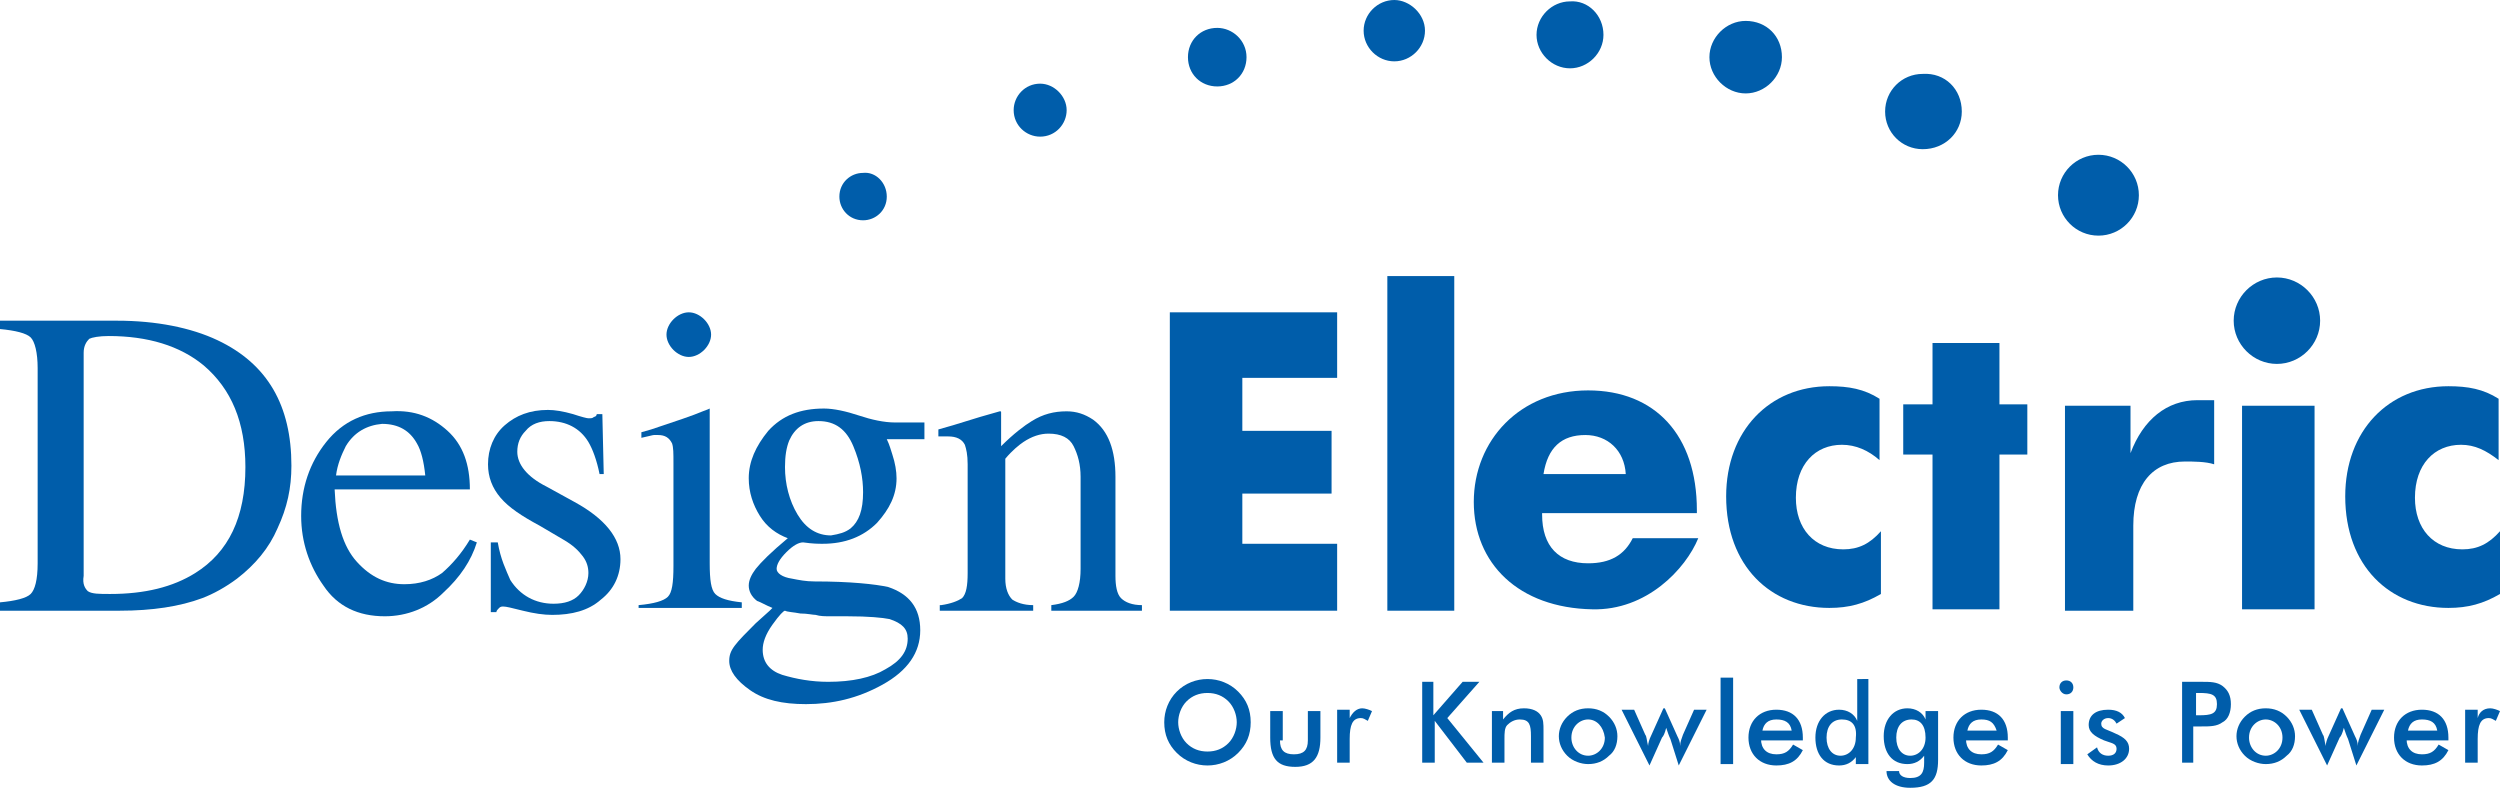 <?xml version="1.0" encoding="utf-8"?>
<!-- Generator: Adobe Illustrator 18.1.1, SVG Export Plug-In . SVG Version: 6.00 Build 0)  -->
<!DOCTYPE svg PUBLIC "-//W3C//DTD SVG 1.1//EN" "http://www.w3.org/Graphics/SVG/1.1/DTD/svg11.dtd">
<svg version="1.1" id="Layer_1" xmlns="http://www.w3.org/2000/svg" xmlns:xlink="http://www.w3.org/1999/xlink" x="0px" y="0px"
	 viewBox="0 0 179.3 56.5" enable-background="new 0 0 179.3 56.5" xml:space="preserve">
<g>
	<g>
		<path fill="#005DAA" d="M0,43.2c1.1-0.1,1.9-0.3,2.2-0.6c0.3-0.3,0.5-1,0.5-2.2v-14c0-1.1-0.2-1.9-0.5-2.2
			c-0.3-0.3-1.1-0.5-2.2-0.6V23h8.4c2.8,0,5.3,0.5,7.2,1.4c3.6,1.7,5.3,4.7,5.3,9c0,1.6-0.3,3-1,4.5c-0.6,1.4-1.6,2.6-2.9,3.6
			c-0.8,0.6-1.7,1.1-2.5,1.4c-1.6,0.6-3.6,0.9-5.9,0.9H0V43.2 M6.3,42.4c0.3,0.2,0.8,0.2,1.6,0.2c2.5,0,4.5-0.5,6.1-1.5
			c2.4-1.5,3.6-4,3.6-7.6c0-3.2-1-5.6-3-7.3c-1.7-1.4-4-2.1-6.8-2.1c-0.7,0-1.2,0.1-1.4,0.2c-0.2,0.2-0.4,0.5-0.4,1v16
			C5.9,41.9,6.1,42.2,6.3,42.4z"/>
	</g>
	<path fill="#005DAA" d="M32.1,30.9c1.1,1,1.6,2.4,1.6,4.2H24c0.1,2.4,0.6,4.1,1.6,5.2c1,1.1,2.1,1.6,3.4,1.6c1.1,0,2-0.3,2.7-0.8
		c0.7-0.6,1.4-1.4,2-2.4l0.5,0.2c-0.4,1.3-1.2,2.5-2.4,3.6c-1.1,1.1-2.6,1.7-4.2,1.7c-1.9,0-3.4-0.7-4.4-2.2c-1-1.4-1.6-3.1-1.6-5
		c0-2,0.6-3.8,1.8-5.3c1.2-1.5,2.8-2.2,4.7-2.2C29.7,29.4,31,29.9,32.1,30.9 M24.8,32c-0.3,0.6-0.6,1.3-0.7,2.1h6.4
		c-0.1-1-0.3-1.8-0.6-2.3c-0.5-0.9-1.3-1.4-2.5-1.4C26.3,30.5,25.4,31,24.8,32z"/>
	<path fill="#005DAA" d="M35.2,38.9h0.5c0.2,1.2,0.6,2,0.9,2.7c0.7,1.1,1.8,1.7,3.1,1.7c0.8,0,1.4-0.2,1.8-0.6
		c0.4-0.4,0.7-1,0.7-1.6c0-0.4-0.1-0.8-0.4-1.2c-0.3-0.4-0.7-0.8-1.4-1.2l-1.7-1c-1.3-0.7-2.2-1.3-2.8-2c-0.6-0.7-0.9-1.5-0.9-2.4
		c0-1.1,0.4-2.1,1.2-2.8c0.8-0.7,1.8-1.1,3.1-1.1c0.5,0,1.1,0.1,1.8,0.3c0.6,0.2,1,0.3,1.1,0.3c0.2,0,0.3,0,0.4-0.1
		c0.1,0,0.2-0.1,0.2-0.2h0.4l0.1,4.3H43c-0.2-1-0.5-1.8-0.8-2.3c-0.6-1-1.6-1.5-2.8-1.5c-0.7,0-1.3,0.2-1.7,0.7
		c-0.4,0.4-0.6,0.9-0.6,1.5c0,0.9,0.7,1.8,2.1,2.5l2,1.1c2.2,1.2,3.3,2.6,3.3,4.1c0,1.2-0.5,2.2-1.4,2.9c-0.9,0.8-2.1,1.1-3.5,1.1
		c-0.6,0-1.3-0.1-2.1-0.3c-0.8-0.2-1.2-0.3-1.4-0.3c-0.1,0-0.2,0-0.3,0.1c-0.1,0.1-0.2,0.2-0.2,0.3h-0.4V38.9"/>
	<path fill="#005DAA" d="M45.8,43.4c1.1-0.1,1.8-0.3,2.1-0.6c0.3-0.3,0.4-1,0.4-2.2v-7.4c0-0.7,0-1.1-0.1-1.4
		c-0.2-0.4-0.5-0.6-1-0.6c-0.1,0-0.2,0-0.3,0c-0.1,0-0.4,0.1-0.9,0.2v-0.4l0.7-0.2c1.8-0.6,3-1,3.7-1.3c0.3-0.1,0.5-0.2,0.5-0.2
		c0,0.1,0,0.1,0,0.2v10.9c0,1.2,0.1,1.9,0.4,2.2c0.3,0.3,0.9,0.5,1.9,0.6v0.4h-7.4V43.4 M48.3,22.9c0.3-0.3,0.7-0.5,1.1-0.5
		c0.4,0,0.8,0.2,1.1,0.5c0.3,0.3,0.5,0.7,0.5,1.1c0,0.4-0.2,0.8-0.5,1.1c-0.3,0.3-0.7,0.5-1.1,0.5c-0.4,0-0.8-0.2-1.1-0.5
		c-0.3-0.3-0.5-0.7-0.5-1.1C47.8,23.6,48,23.2,48.3,22.9z"/>
	<path fill="#005DAA" d="M54.5,37c-0.5-0.8-0.8-1.7-0.8-2.7c0-1.2,0.5-2.3,1.4-3.4c1-1.1,2.3-1.6,4-1.6c0.7,0,1.6,0.2,2.5,0.5
		c0.9,0.3,1.8,0.5,2.6,0.5c0.2,0,0.5,0,1,0c0.4,0,0.7,0,0.9,0h0.2v1.2h-2.7c0.2,0.4,0.3,0.8,0.4,1.1c0.2,0.6,0.3,1.2,0.3,1.7
		c0,1.2-0.5,2.2-1.4,3.2c-1,1-2.3,1.5-3.9,1.5c-0.3,0-0.7,0-1.4-0.1c-0.3,0-0.7,0.2-1.2,0.7c-0.5,0.5-0.7,0.9-0.7,1.2
		c0,0.3,0.4,0.6,1.1,0.7c0.5,0.1,1,0.2,1.6,0.2c2.6,0,4.4,0.2,5.3,0.4c1.5,0.5,2.3,1.5,2.3,3.1c0,1.6-0.9,2.9-2.7,3.9
		c-1.8,1-3.6,1.4-5.5,1.4c-1.7,0-3-0.3-4-1c-1-0.7-1.5-1.4-1.5-2.1c0-0.4,0.1-0.7,0.4-1.1c0.3-0.4,0.8-0.9,1.5-1.6l1-0.9l0.2-0.2
		c-0.5-0.2-0.8-0.4-1.1-0.5c-0.4-0.3-0.6-0.7-0.6-1.1c0-0.4,0.2-0.8,0.5-1.2c0.4-0.5,1.1-1.2,2.3-2.2C55.7,38.3,55,37.8,54.5,37
		 M56.1,48.4c1,0.3,2.1,0.5,3.3,0.5c1.7,0,3.1-0.3,4.1-0.9c1.1-0.6,1.6-1.3,1.6-2.2c0-0.7-0.4-1.1-1.3-1.4c-0.5-0.1-1.5-0.2-3-0.2
		c-0.4,0-0.8,0-1.2,0c-0.4,0-0.8,0-1.1-0.1c-0.2,0-0.6-0.1-1.1-0.1c-0.5-0.1-0.9-0.1-1.1-0.2c-0.1,0-0.4,0.3-0.9,1
		c-0.5,0.7-0.7,1.3-0.7,1.8C54.7,47.5,55.2,48.1,56.1,48.4z M61,37.9c0.6-0.5,0.9-1.3,0.9-2.6c0-1-0.2-2.1-0.7-3.3
		c-0.5-1.2-1.3-1.8-2.5-1.8c-1,0-1.7,0.5-2.1,1.4c-0.2,0.5-0.3,1.1-0.3,1.9c0,1.2,0.3,2.4,0.9,3.4c0.6,1,1.4,1.5,2.4,1.5
		C60.2,38.3,60.6,38.2,61,37.9z"/>
	<path fill="#005DAA" d="M67.5,43.4c0.7-0.1,1.2-0.3,1.5-0.5c0.3-0.3,0.4-0.9,0.4-1.8v-7.8c0-0.7-0.1-1.1-0.2-1.4
		c-0.2-0.4-0.6-0.6-1.2-0.6c-0.1,0-0.2,0-0.3,0c-0.1,0-0.2,0-0.4,0v-0.5c0.4-0.1,1.4-0.4,3-0.9l1.4-0.4c0.1,0,0.1,0,0.1,0.1
		c0,0.1,0,0.1,0,0.2v2.2c0.9-0.9,1.7-1.5,2.2-1.8c0.8-0.5,1.6-0.7,2.5-0.7c0.7,0,1.3,0.2,1.9,0.6c1.1,0.8,1.6,2.2,1.6,4.1v7.1
		c0,0.7,0.1,1.3,0.4,1.6c0.3,0.3,0.8,0.5,1.5,0.5v0.4h-6.5v-0.4c0.8-0.1,1.3-0.3,1.6-0.6c0.3-0.3,0.5-1,0.5-2v-6.6
		c0-0.9-0.2-1.6-0.5-2.2c-0.3-0.6-0.9-0.9-1.8-0.9c-0.6,0-1.2,0.2-1.8,0.6c-0.3,0.2-0.8,0.6-1.3,1.2v8.6c0,0.7,0.2,1.2,0.5,1.5
		c0.3,0.2,0.8,0.4,1.5,0.4v0.4h-6.7V43.4"/>
	<polyline fill="#005DAA" points="83.9,22.4 95.9,22.4 95.9,27.1 89.1,27.1 89.1,30.9 95.5,30.9 95.5,35.4 89.1,35.4 89.1,39 
		95.9,39 95.9,43.8 83.9,43.8 83.9,22.4 	"/>
	<rect x="99.5" y="19.8" fill="#005DAA" width="4.8" height="24"/>
	<path fill="#005DAA" d="M110.6,36.9c0,2.3,1.2,3.5,3.3,3.5c1.6,0,2.6-0.6,3.2-1.8l4.7,0c-0.9,2.2-3.7,5.2-7.6,5.1
		c-5.3-0.1-8.5-3.3-8.5-7.7c0-4.4,3.3-8,8.2-8c4.8,0,7.8,3.2,7.8,8.6c0,0.1,0,0.1,0,0.2H110.6 M113.7,31.2c-1.7,0-2.7,0.9-3,2.8h5.9
		C116.5,32.3,115.3,31.2,113.7,31.2z"/>
	<polyline fill="#005DAA" points="138.6,32.6 136.5,32.6 136.5,29 138.6,29 138.6,24.6 143.4,24.6 143.4,29 145.4,29 145.4,32.6 
		143.4,32.6 143.4,43.7 138.6,43.7 138.6,32.6 	"/>
	<path fill="#005DAA" d="M148.1,29.1h4.7v3.4c0.9-2.4,2.6-3.8,4.8-3.8c0.3,0,0.6,0,1.2,0v4.6c-0.6-0.2-1.5-0.2-2.1-0.2
		c-2.3,0-3.7,1.6-3.7,4.6v6.1h-4.9V29.1"/>
	<rect x="160.8" y="29.1" fill="#005DAA" width="5.2" height="14.6"/>
	<path fill="#005DAA" d="M176.5,31.9c-1.9,0-3.3,1.4-3.3,3.8c0,2.2,1.3,3.7,3.4,3.7c1.1,0,1.9-0.4,2.7-1.3v4.5c-1.2,0.7-2.3,1-3.7,1
		c-4.2,0-7.4-3-7.4-8c0-4.7,3.1-7.9,7.4-7.9c1.4,0,2.5,0.2,3.6,0.9v4.4C178.3,32.3,177.5,31.9,176.5,31.9"/>
	<path fill="#005DAA" d="M132.1,31.9c-1.9,0-3.3,1.4-3.3,3.8c0,2.2,1.3,3.7,3.4,3.7c1.1,0,1.9-0.4,2.7-1.3v4.5c-1.2,0.7-2.3,1-3.7,1
		c-4.2,0-7.4-3-7.4-8c0-4.7,3.1-7.9,7.4-7.9c1.4,0,2.5,0.2,3.6,0.9v4.4C134,32.3,133.1,31.9,132.1,31.9"/>
	<path fill="#005DAA" d="M63.6,14.1c0,1-0.8,1.7-1.7,1.7c-1,0-1.7-0.8-1.7-1.7c0-1,0.8-1.7,1.7-1.7C62.8,12.3,63.6,13.1,63.6,14.1"
		/>
	<path fill="#005DAA" d="M76.5,7.9c0,1-0.8,1.9-1.9,1.9c-1,0-1.9-0.8-1.9-1.9c0-1,0.8-1.9,1.9-1.9C75.6,6,76.5,6.9,76.5,7.9"/>
	<path fill="#005DAA" d="M89.4,4.1c0,1.2-0.9,2.1-2.1,2.1c-1.2,0-2.1-0.9-2.1-2.1c0-1.2,0.9-2.1,2.1-2.1C88.4,2,89.4,2.9,89.4,4.1"
		/>
	<path fill="#005DAA" d="M102.2,2.2c0,1.2-1,2.2-2.2,2.2c-1.2,0-2.2-1-2.2-2.2c0-1.2,1-2.2,2.2-2.2C101.1,0,102.2,1,102.2,2.2"/>
	<path fill="#005DAA" d="M115,2.5c0,1.3-1.1,2.4-2.4,2.4c-1.3,0-2.4-1.1-2.4-2.4c0-1.3,1.1-2.4,2.4-2.4C113.9,0,115,1.1,115,2.5"/>
	<path fill="#005DAA" d="M127.8,4.1c0,1.4-1.2,2.6-2.6,2.6c-1.4,0-2.6-1.2-2.6-2.6c0-1.4,1.2-2.6,2.6-2.6
		C126.7,1.5,127.8,2.6,127.8,4.1"/>
	<path fill="#005DAA" d="M140.7,8c0,1.5-1.2,2.7-2.8,2.7c-1.5,0-2.7-1.2-2.7-2.7c0-1.5,1.2-2.7,2.7-2.7C139.5,5.2,140.7,6.4,140.7,8
		"/>
	<path fill="#005DAA" d="M153.4,14c0,1.6-1.3,2.9-2.9,2.9c-1.6,0-2.9-1.3-2.9-2.9c0-1.6,1.3-2.9,2.9-2.9
		C152.1,11.1,153.4,12.4,153.4,14"/>
	<path fill="#005DAA" d="M166.4,23c0,1.7-1.4,3.1-3.1,3.1s-3.1-1.4-3.1-3.1c0-1.7,1.4-3.1,3.1-3.1S166.4,21.3,166.4,23"/>
</g>
<g>
	<path fill="#005DAA" d="M88.8,54c-0.6,0.6-1.4,0.9-2.2,0.9c-0.8,0-1.6-0.3-2.2-0.9c-0.6-0.6-0.9-1.3-0.9-2.2c0-0.8,0.3-1.6,0.9-2.2
		c0.6-0.6,1.4-0.9,2.2-0.9c0.8,0,1.6,0.3,2.2,0.9c0.6,0.6,0.9,1.3,0.9,2.2C89.7,52.7,89.4,53.4,88.8,54z M88.1,50.3
		c-0.4-0.4-0.9-0.6-1.5-0.6c-0.6,0-1.1,0.2-1.5,0.6c-0.4,0.4-0.6,1-0.6,1.5s0.2,1.1,0.6,1.5c0.4,0.4,0.9,0.6,1.5,0.6
		c0.6,0,1.1-0.2,1.5-0.6c0.4-0.4,0.6-1,0.6-1.5S88.5,50.7,88.1,50.3z"/>
	<path fill="#005DAA" d="M91.8,53.1c0,0.7,0.3,1,1,1c0.7,0,1-0.3,1-1V51h0.9v1.9c0,1.4-0.5,2.1-1.8,2.1c-1.3,0-1.8-0.6-1.8-2.1V51
		h0.9V53.1z"/>
	<path fill="#005DAA" d="M97.7,50.8c0.2,0,0.5,0.1,0.7,0.2l-0.3,0.7c-0.2-0.1-0.3-0.2-0.5-0.2c-0.6,0-0.8,0.5-0.8,1.5v1.7h-0.9v-3.8
		h0.9v0.6C97,51.1,97.3,50.8,97.7,50.8z"/>
	<path fill="#005DAA" d="M101.9,48.9h0.9v2.4l2.1-2.4h1.2l-2.3,2.6l2.6,3.2h-1.2l-2.3-3v3h-0.9V48.9z"/>
	<path fill="#005DAA" d="M107,51h0.8v0.6c0.4-0.5,0.8-0.8,1.5-0.8c0.6,0,1,0.2,1.2,0.5c0.2,0.3,0.2,0.6,0.2,1.1v2.3h-0.9v-1.9
		c0-0.8-0.1-1.2-0.8-1.2c-0.4,0-0.7,0.2-0.9,0.4c-0.2,0.2-0.2,0.6-0.2,1v1.7H107V51z"/>
	<path fill="#005DAA" d="M112.4,51.4c0.4-0.4,0.9-0.6,1.5-0.6c0.6,0,1.1,0.2,1.5,0.6c0.4,0.4,0.6,0.9,0.6,1.4c0,0.6-0.2,1.1-0.6,1.4
		c-0.4,0.4-0.9,0.6-1.5,0.6c-0.5,0-1.1-0.2-1.5-0.6c-0.4-0.4-0.6-0.9-0.6-1.4C111.8,52.3,112,51.8,112.4,51.4z M113.9,51.6
		c-0.6,0-1.2,0.5-1.2,1.3c0,0.7,0.5,1.3,1.2,1.3c0.6,0,1.2-0.5,1.2-1.3C115,52.1,114.5,51.6,113.9,51.6z"/>
	<path fill="#005DAA" d="M119.8,53c-0.1-0.2-0.2-0.5-0.3-0.8c-0.1,0.4-0.2,0.6-0.3,0.7l-0.9,2l-2-4h0.9l0.8,1.8
		c0.1,0.1,0.1,0.4,0.2,0.8c0-0.2,0.1-0.5,0.2-0.7l0.9-2h0.1l0.9,2c0.1,0.2,0.2,0.4,0.2,0.7c0-0.3,0.1-0.5,0.2-0.8l0.8-1.8h0.9l-2,4
		L119.8,53z"/>
	<path fill="#005DAA" d="M123.4,48.6h0.9v6.2h-0.9V48.6z"/>
	<path fill="#005DAA" d="M126.3,53c0,0.7,0.4,1.1,1.1,1.1c0.6,0,0.9-0.2,1.2-0.7l0.7,0.4c-0.4,0.8-1,1.1-1.9,1.1c-1.2,0-2-0.8-2-2
		c0-1.2,0.8-2,2-2c1.2,0,1.9,0.7,1.9,2c0,0,0,0.1,0,0.2H126.3z M127.4,51.6c-0.6,0-0.9,0.3-1,0.8h2.1
		C128.4,51.8,128,51.6,127.4,51.6z"/>
	<path fill="#005DAA" d="M134,48.6v6.2h-0.9v-0.5c-0.3,0.4-0.7,0.6-1.2,0.6c-1.1,0-1.7-0.8-1.7-2c0-1.2,0.7-2,1.7-2
		c0.6,0,1.1,0.3,1.3,0.8v-3H134z M132.1,51.6c-0.7,0-1.1,0.5-1.1,1.3c0,0.8,0.4,1.3,1,1.3c0.6,0,1.1-0.5,1.1-1.3
		C133.2,52,132.8,51.6,132.1,51.6z"/>
	<path fill="#005DAA" d="M137,56.5c-1.1,0-1.7-0.5-1.7-1.2h0.9c0,0.3,0.3,0.5,0.8,0.5c0.8,0,1-0.4,1-1.1l0-0.5
		c-0.3,0.4-0.7,0.6-1.2,0.6c-1.1,0-1.7-0.8-1.7-2c0-1.2,0.7-2,1.7-2c0.6,0,1.1,0.3,1.3,0.8V51h0.9v3.5C139,55.9,138.5,56.5,137,56.5
		z M137.1,51.6c-0.7,0-1.1,0.5-1.1,1.3c0,0.8,0.4,1.3,1,1.3c0.6,0,1.1-0.5,1.1-1.3C138.1,52,137.7,51.6,137.1,51.6z"/>
	<path fill="#005DAA" d="M141,53c0,0.7,0.4,1.1,1.1,1.1c0.6,0,0.9-0.2,1.2-0.7l0.7,0.4c-0.4,0.8-1,1.1-1.9,1.1c-1.2,0-2-0.8-2-2
		c0-1.2,0.8-2,2-2c1.2,0,1.9,0.7,1.9,2c0,0,0,0.1,0,0.2H141z M142.1,51.6c-0.6,0-0.9,0.3-1,0.8h2.1C143,51.8,142.7,51.6,142.1,51.6z
		"/>
	<path fill="#005DAA" d="M148.2,48.8c0.3,0,0.5,0.2,0.5,0.5c0,0.3-0.2,0.5-0.5,0.5c-0.3,0-0.5-0.3-0.5-0.5
		C147.7,49,147.9,48.8,148.2,48.8z M147.8,51h0.9v3.8h-0.9V51z"/>
	<path fill="#005DAA" d="M150.4,53.6c0.1,0.4,0.4,0.6,0.8,0.6c0.4,0,0.6-0.2,0.6-0.5c0-0.4-0.4-0.4-0.9-0.6
		c-0.7-0.3-1.1-0.6-1.1-1.1c0-0.7,0.5-1.1,1.4-1.1c0.6,0,1,0.2,1.2,0.6l-0.6,0.4c-0.1-0.2-0.3-0.4-0.6-0.4c-0.3,0-0.5,0.2-0.5,0.4
		c0,0.4,0.4,0.4,1,0.7c0.7,0.3,1,0.6,1,1.1c0,0.7-0.6,1.2-1.5,1.2c-0.7,0-1.2-0.3-1.5-0.8L150.4,53.6z"/>
	<path fill="#005DAA" d="M157.4,54.7h-0.9v-5.8h1.2c0.1,0,0.1,0,0.2,0c0.6,0,1.1,0,1.5,0.3c0.4,0.3,0.6,0.7,0.6,1.3
		c0,0.6-0.2,1.1-0.6,1.3c-0.4,0.3-0.9,0.3-1.5,0.3c-0.1,0-0.1,0-0.2,0h-0.4V54.7z M157.7,51.3c0.9,0,1.3-0.1,1.3-0.8
		c0-0.7-0.4-0.8-1.3-0.8h-0.2v1.6H157.7z"/>
	<path fill="#005DAA" d="M161,51.4c0.4-0.4,0.9-0.6,1.5-0.6c0.6,0,1.1,0.2,1.5,0.6c0.4,0.4,0.6,0.9,0.6,1.4c0,0.6-0.2,1.1-0.6,1.4
		c-0.4,0.4-0.9,0.6-1.5,0.6c-0.5,0-1.1-0.2-1.5-0.6c-0.4-0.4-0.6-0.9-0.6-1.4C160.4,52.3,160.6,51.8,161,51.4z M162.5,51.6
		c-0.6,0-1.2,0.5-1.2,1.3c0,0.7,0.5,1.3,1.2,1.3c0.6,0,1.2-0.5,1.2-1.3C163.7,52.1,163.1,51.6,162.5,51.6z"/>
	<path fill="#005DAA" d="M168.4,53c-0.1-0.2-0.2-0.5-0.3-0.8c-0.1,0.4-0.2,0.6-0.3,0.7l-0.9,2l-2-4h0.9l0.8,1.8
		c0.1,0.1,0.1,0.4,0.2,0.8c0-0.2,0.1-0.5,0.2-0.7l0.9-2h0.1l0.9,2c0.1,0.2,0.2,0.4,0.2,0.7c0-0.3,0.1-0.5,0.2-0.8l0.8-1.8h0.9l-2,4
		L168.4,53z"/>
	<path fill="#005DAA" d="M172.6,53c0,0.7,0.4,1.1,1.1,1.1c0.6,0,0.9-0.2,1.2-0.7l0.7,0.4c-0.4,0.8-1,1.1-1.9,1.1c-1.2,0-2-0.8-2-2
		c0-1.2,0.8-2,2-2c1.2,0,1.9,0.7,1.9,2c0,0,0,0.1,0,0.2H172.6z M173.7,51.6c-0.6,0-0.9,0.3-1,0.8h2.1
		C174.7,51.8,174.3,51.6,173.7,51.6z"/>
	<path fill="#005DAA" d="M178.6,50.8c0.2,0,0.5,0.1,0.7,0.2l-0.3,0.7c-0.2-0.1-0.3-0.2-0.5-0.2c-0.6,0-0.8,0.5-0.8,1.5v1.7h-0.9
		v-3.8h0.9v0.6C177.8,51.1,178.1,50.8,178.6,50.8z"/>
</g>
</svg>
